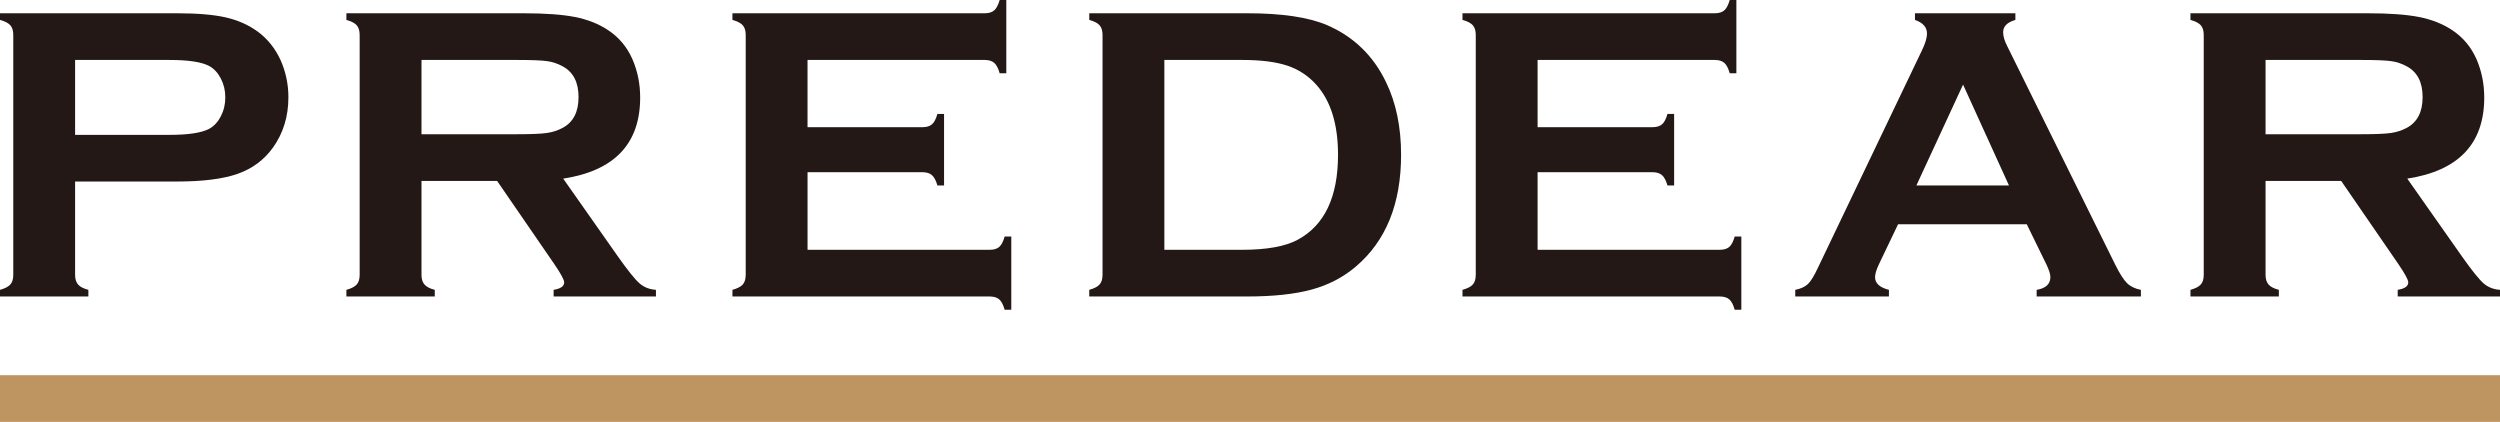 <?xml version="1.0" encoding="UTF-8"?>
<svg id="_レイヤー_2" data-name="レイヤー 2" xmlns="http://www.w3.org/2000/svg" viewBox="0 0 248.762 41.98">
  <defs>
    <style>
      .cls-1 {
        fill: #be9461;
      }

      .cls-2 {
        fill: #231815;
      }
    </style>
  </defs>
  <g id="_本体" data-name="本体">
    <g>
      <g>
        <path class="cls-2" d="m7.473,18.064v9.29c0,.413.099.733.299.96.2.227.54.403,1.022.527v.661H0v-.661c.496-.137.839-.317,1.032-.537.193-.22.289-.537.289-.95V3.489c0-.426-.096-.75-.289-.97-.192-.22-.536-.399-1.032-.537v-.661h17.589c2.051,0,3.678.138,4.883.413,1.205.276,2.267.75,3.19,1.424.95.702,1.693,1.624,2.23,2.766.537,1.184.805,2.436.805,3.757,0,1.899-.509,3.565-1.528,4.996-.881,1.225-2.047,2.095-3.499,2.612s-3.478.774-6.08.774H7.473Zm0-4.645h9.393c1.872,0,3.185-.199,3.943-.599.482-.261.87-.678,1.166-1.249.296-.571.444-1.201.444-1.889,0-.674-.148-1.297-.444-1.868-.296-.571-.684-.988-1.166-1.249-.743-.399-2.058-.599-3.943-.599H7.473v7.453Z"/>
        <path class="cls-2" d="m41.94,18.002v9.352c0,.413.1.733.3.96.2.227.54.403,1.022.527v.661h-8.795v-.661c.496-.137.839-.317,1.032-.537.192-.22.289-.537.289-.95V3.489c0-.426-.096-.75-.289-.97-.193-.22-.537-.399-1.032-.537v-.661h17.631c2.147,0,3.85.124,5.11.371,1.259.248,2.356.681,3.292,1.301,1.087.716,1.899,1.686,2.436,2.911.509,1.184.764,2.45.764,3.799,0,4.597-2.553,7.287-7.659,8.072l5.471,7.783c.964,1.363,1.669,2.24,2.116,2.632s.994.609,1.642.65v.661h-10.181v-.661c.7-.11,1.051-.358,1.051-.743,0-.248-.323-.846-.969-1.796l-5.707-8.299h-7.522Zm0-4.645h9.497c1.403,0,2.395-.041,2.973-.124.578-.082,1.108-.254,1.589-.516,1.046-.564,1.569-1.582,1.569-3.055,0-1.473-.523-2.491-1.569-3.056-.496-.275-1.022-.451-1.579-.526-.557-.076-1.552-.114-2.983-.114h-9.497v7.391Z"/>
        <path class="cls-2" d="m80.355,17.135v7.721h18.125c.413,0,.729-.096.95-.289.22-.193.399-.537.537-1.032h.661v7.288h-.661c-.138-.496-.317-.84-.537-1.032-.221-.193-.537-.289-.95-.289h-25.599v-.661c.496-.137.839-.317,1.032-.537.193-.22.289-.544.289-.971V3.489c0-.426-.096-.75-.289-.97-.192-.22-.536-.399-1.032-.537v-.661h25.103c.413,0,.73-.098.95-.294s.399-.539.537-1.027h.661v7.288h-.661c-.137-.489-.317-.832-.537-1.028-.22-.195-.537-.293-.95-.293h-17.63v6.689h11.437c.412,0,.729-.096.949-.289.22-.192.399-.537.537-1.032h.661v7.122h-.661c-.137-.481-.317-.822-.537-1.022-.22-.199-.537-.299-.949-.299h-11.437Z"/>
        <path class="cls-2" d="m109.708,27.333V3.489c0-.426-.096-.75-.289-.97-.193-.22-.537-.399-1.032-.537v-.661h15.721c3.444,0,6.087.392,7.933,1.177,2.644,1.142,4.6,3.028,5.866,5.657,1.006,2.064,1.508,4.48,1.508,7.246,0,4.858-1.495,8.561-4.483,11.107-1.253,1.073-2.72,1.841-4.4,2.302-1.681.461-3.822.692-6.425.692h-15.721v-.661c.496-.137.839-.317,1.032-.537.192-.22.289-.544.289-.971Zm6.152-2.477h7.731c2.466,0,4.319-.337,5.56-1.012,2.659-1.445,3.989-4.259,3.989-8.443,0-3.028-.717-5.347-2.149-6.957-.799-.895-1.765-1.531-2.894-1.91-1.13-.378-2.632-.568-4.506-.568h-7.731v18.89Z"/>
        <path class="cls-2" d="m152.998,17.135v7.721h18.126c.413,0,.729-.096.949-.289.221-.193.399-.537.537-1.032h.661v7.288h-.661c-.137-.496-.316-.84-.537-1.032-.22-.193-.536-.289-.949-.289h-25.599v-.661c.496-.137.839-.317,1.032-.537.192-.22.289-.544.289-.971V3.489c0-.426-.096-.75-.289-.97-.193-.22-.537-.399-1.032-.537v-.661h25.104c.413,0,.729-.098.95-.294.22-.196.399-.539.537-1.027h.661v7.288h-.661c-.138-.489-.317-.832-.537-1.028-.221-.195-.537-.293-.95-.293h-17.631v6.689h11.437c.413,0,.729-.096.95-.289.22-.192.399-.537.537-1.032h.661v7.122h-.661c-.138-.481-.317-.822-.537-1.022-.221-.199-.537-.299-.95-.299h-11.437Z"/>
        <path class="cls-2" d="m201.673,22.317h-12.807l-1.897,3.964c-.262.551-.392.984-.392,1.3,0,.606.459,1.026,1.38,1.26v.661h-9.32v-.661c.55-.11.97-.303,1.259-.578.289-.275.619-.812.991-1.61l10.363-21.656c.331-.688.496-1.239.496-1.652,0-.633-.399-1.087-1.197-1.363v-.661h9.992v.661c-.812.234-1.218.64-1.218,1.218,0,.399.13.854.392,1.363l10.735,21.718c.454.922.854,1.552,1.198,1.889.344.337.804.561,1.383.671v.661h-10.374v-.661c.911-.152,1.367-.578,1.367-1.28,0-.289-.137-.716-.412-1.28l-1.937-3.964Zm-1.77-3.861l-4.569-10.038-4.644,10.038h9.213Z"/>
        <path class="cls-2" d="m225.434,18.002v9.352c0,.413.1.733.3.96.2.227.54.403,1.022.527v.661h-8.795v-.661c.496-.137.839-.317,1.032-.537.192-.22.289-.537.289-.95V3.489c0-.426-.096-.75-.289-.97-.193-.22-.537-.399-1.032-.537v-.661h17.631c2.147,0,3.85.124,5.11.371,1.259.248,2.356.681,3.292,1.301,1.087.716,1.899,1.686,2.436,2.911.509,1.184.764,2.45.764,3.799,0,4.597-2.553,7.287-7.659,8.072l5.471,7.783c.964,1.363,1.669,2.24,2.116,2.632s.994.609,1.642.65v.661h-10.181v-.661c.7-.11,1.051-.358,1.051-.743,0-.248-.323-.846-.969-1.796l-5.707-8.299h-7.522Zm0-4.645h9.497c1.403,0,2.395-.041,2.973-.124.578-.082,1.108-.254,1.589-.516,1.046-.564,1.569-1.582,1.569-3.055,0-1.473-.523-2.491-1.569-3.056-.496-.275-1.022-.451-1.579-.526-.557-.076-1.552-.114-2.983-.114h-9.497v7.391Z"/>
      </g>
      <rect class="cls-1" y="37.334" width="248.762" height="4.646"/>
    </g>
  </g>
</svg>